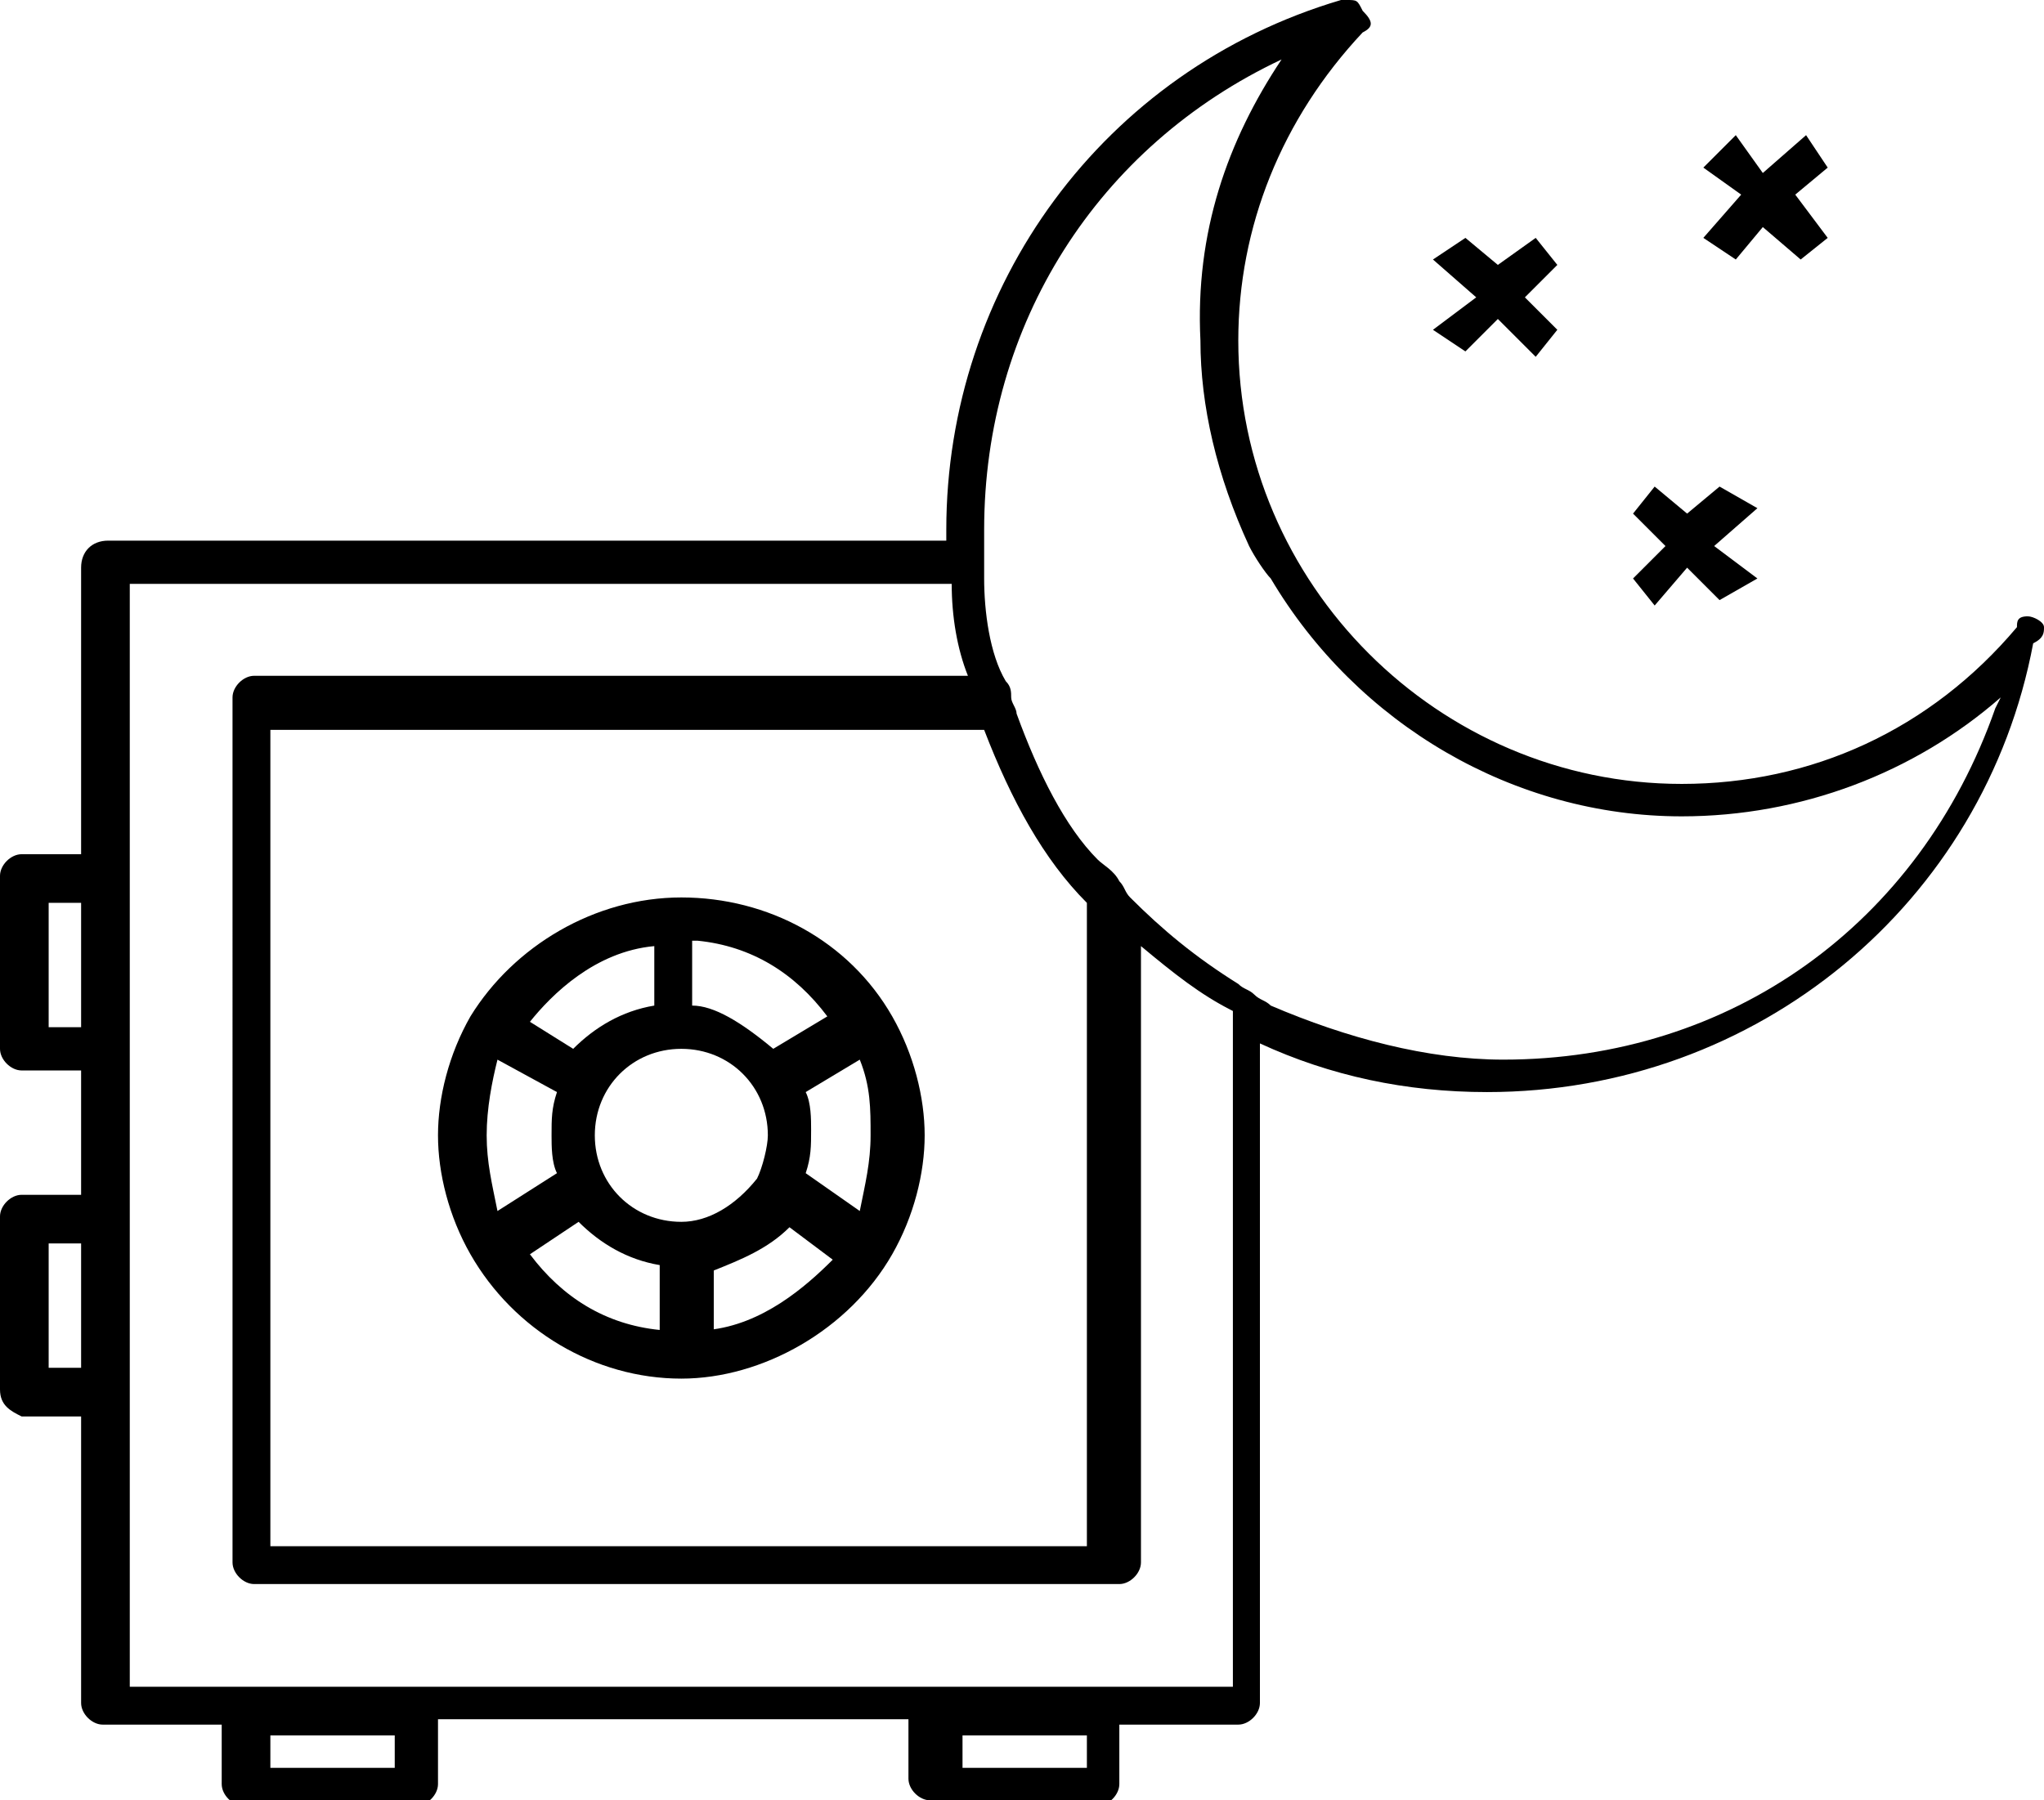 <?xml version="1.0" encoding="UTF-8"?> <!-- Generator: Adobe Illustrator 22.1.0, SVG Export Plug-In . SVG Version: 6.00 Build 0) --> <svg xmlns="http://www.w3.org/2000/svg" xmlns:xlink="http://www.w3.org/1999/xlink" id="Icons" x="0px" y="0px" viewBox="0 0 37.8 33.3" style="enable-background:new 0 0 37.8 33.3;" xml:space="preserve"> <path d="M12.6,25.5c-1.6,0-3.1-0.9-3.9-2.3c-0.4-0.7-0.6-1.5-0.6-2.2s0.2-1.5,0.6-2.2c0.8-1.3,2.3-2.2,3.9-2.2 c1.6,0,3.1,0.8,3.9,2.2c0.4,0.7,0.6,1.5,0.6,2.2s-0.2,1.5-0.6,2.2C15.7,24.6,14.1,25.5,12.6,25.5z M13.1,24.6c1-0.1,1.8-0.8,2.3-1.3 l-0.8-0.6l0,0c-0.4,0.4-0.9,0.6-1.4,0.8h0V24.6z M9.8,23.2c0.6,0.8,1.4,1.3,2.4,1.4v-1.2c-0.6-0.1-1.1-0.4-1.5-0.8L9.8,23.2z M12.6,19.4c-0.9,0-1.6,0.7-1.6,1.6s0.7,1.6,1.6,1.6c0.5,0,1-0.3,1.4-0.8c0.1-0.2,0.2-0.6,0.2-0.8C14.2,20.1,13.5,19.4,12.6,19.4z M9.2,19.6C9.1,20,9,20.5,9,21c0,0.5,0.1,0.9,0.2,1.4l1.1-0.7v0c-0.1-0.2-0.1-0.5-0.1-0.7c0-0.3,0-0.5,0.1-0.8L9.2,19.6L9.2,19.6z M15.9,22.4c0.1-0.5,0.2-0.9,0.2-1.4c0-0.5,0-0.9-0.2-1.4l-1,0.6v0c0.1,0.2,0.1,0.5,0.1,0.7c0,0.3,0,0.5-0.1,0.8L15.9,22.4z M12.8,18.6c0.4,0,0.9,0.3,1.5,0.8l0,0l1-0.6c-0.6-0.8-1.4-1.3-2.4-1.4l-0.1,0V18.6z M10.6,19.4L10.6,19.4c0.4-0.4,0.9-0.7,1.5-0.8 h0v-1.1c-1.1,0.1-1.9,0.9-2.3,1.4L10.6,19.4z"></path> <path d="M17.2,33.3c-0.2,0-0.4-0.2-0.4-0.4v-1.1H8.1V33c0,0.2-0.2,0.4-0.4,0.4H4.5c-0.2,0-0.4-0.2-0.4-0.4v-1.1H1.9 c-0.2,0-0.4-0.2-0.4-0.4v-5.3H0.4C0.2,26.1,0,26,0,25.7v-3.2c0-0.2,0.2-0.4,0.4-0.4h1.1v-2.3H0.4c-0.2,0-0.4-0.2-0.4-0.4v-3.2 c0-0.2,0.2-0.4,0.4-0.4h1.1v-5.3c0-0.3,0.2-0.5,0.5-0.5h15.5V9.8c0-4.5,2.9-8.5,7.3-9.8c0,0,0,0,0.1,0c0.2,0,0.2,0,0.3,0.2 c0.2,0.2,0.2,0.3,0,0.4c-1.5,1.6-2.3,3.6-2.3,5.7c0,4.5,3.7,8.2,8.2,8.2c2.4,0,4.6-1,6.2-2.9c0-0.1,0-0.2,0.2-0.2 c0.1,0,0.3,0.1,0.3,0.2c0,0.1,0,0.2-0.2,0.3c-0.9,4.8-5.1,8.3-10.1,8.3c-1.5,0-2.9-0.3-4.2-0.9v12.2c0,0.2-0.2,0.4-0.4,0.4h-2.2V33 c0,0.2-0.2,0.4-0.4,0.4H17.2z M20.1,32.7v-0.6h-2.3v0.6H20.1z M7.3,32.7v-0.6H5v0.6H7.3z M22.8,31.2V18.7c-0.6-0.3-1.1-0.7-1.7-1.2 v11.4c0,0.2-0.2,0.4-0.4,0.4h-16c-0.2,0-0.4-0.2-0.4-0.4V12.9c0-0.2,0.2-0.4,0.4-0.4h13.2c-0.2-0.5-0.3-1.1-0.3-1.7H2.4v20.4H22.8z M20.1,28.6V16.7c-0.8-0.8-1.4-1.9-1.9-3.2H5v15.1H20.1z M1.5,25.4V23H0.9v2.3H1.5z M23.7,1.1c-3.4,1.6-5.5,4.9-5.5,8.7v0.9 c0,0.6,0.1,1.4,0.4,1.9c0.1,0.1,0.1,0.2,0.1,0.3c0,0.1,0.1,0.2,0.1,0.3c0.4,1.1,0.9,2.1,1.5,2.7c0.1,0.1,0.3,0.2,0.4,0.4 c0.1,0.1,0.1,0.2,0.2,0.3c0.6,0.6,1.2,1.1,2,1.6c0.1,0.1,0.2,0.1,0.3,0.2c0.1,0.1,0.2,0.1,0.3,0.2c1.4,0.6,2.9,1,4.3,1 c4.2,0,7.7-2.5,9.1-6.5l0.1-0.2c-1.6,1.4-3.7,2.2-5.9,2.2c-3.1,0-6-1.7-7.6-4.4c-0.1-0.1-0.3-0.4-0.4-0.6c-0.6-1.3-0.9-2.6-0.9-3.8 C22.1,4.3,22.7,2.6,23.7,1.1L23.7,1.1z M1.5,19v-2.3H0.9V19H1.5z"></path> <polygon points="27.7,5.9 27.1,6.5 26.5,6.1 27.3,5.5 26.5,4.8 27.1,4.4 27.7,4.9 28.4,4.4 28.8,4.9 28.2,5.5 28.8,6.1 28.4,6.6 "></polygon> <polygon points="32.6,4.2 32.1,4.8 31.5,4.4 32.2,3.6 31.5,3.1 32.1,2.5 32.6,3.2 33.4,2.5 33.8,3.1 33.2,3.6 33.8,4.4 33.3,4.8 "></polygon> <polygon points="30.2,10.7 30.8,10.1 30.2,9.5 30.6,9 31.2,9.5 31.8,9 32.5,9.4 31.7,10.1 32.5,10.7 31.8,11.1 31.2,10.5 30.6,11.2 "></polygon> </svg> 